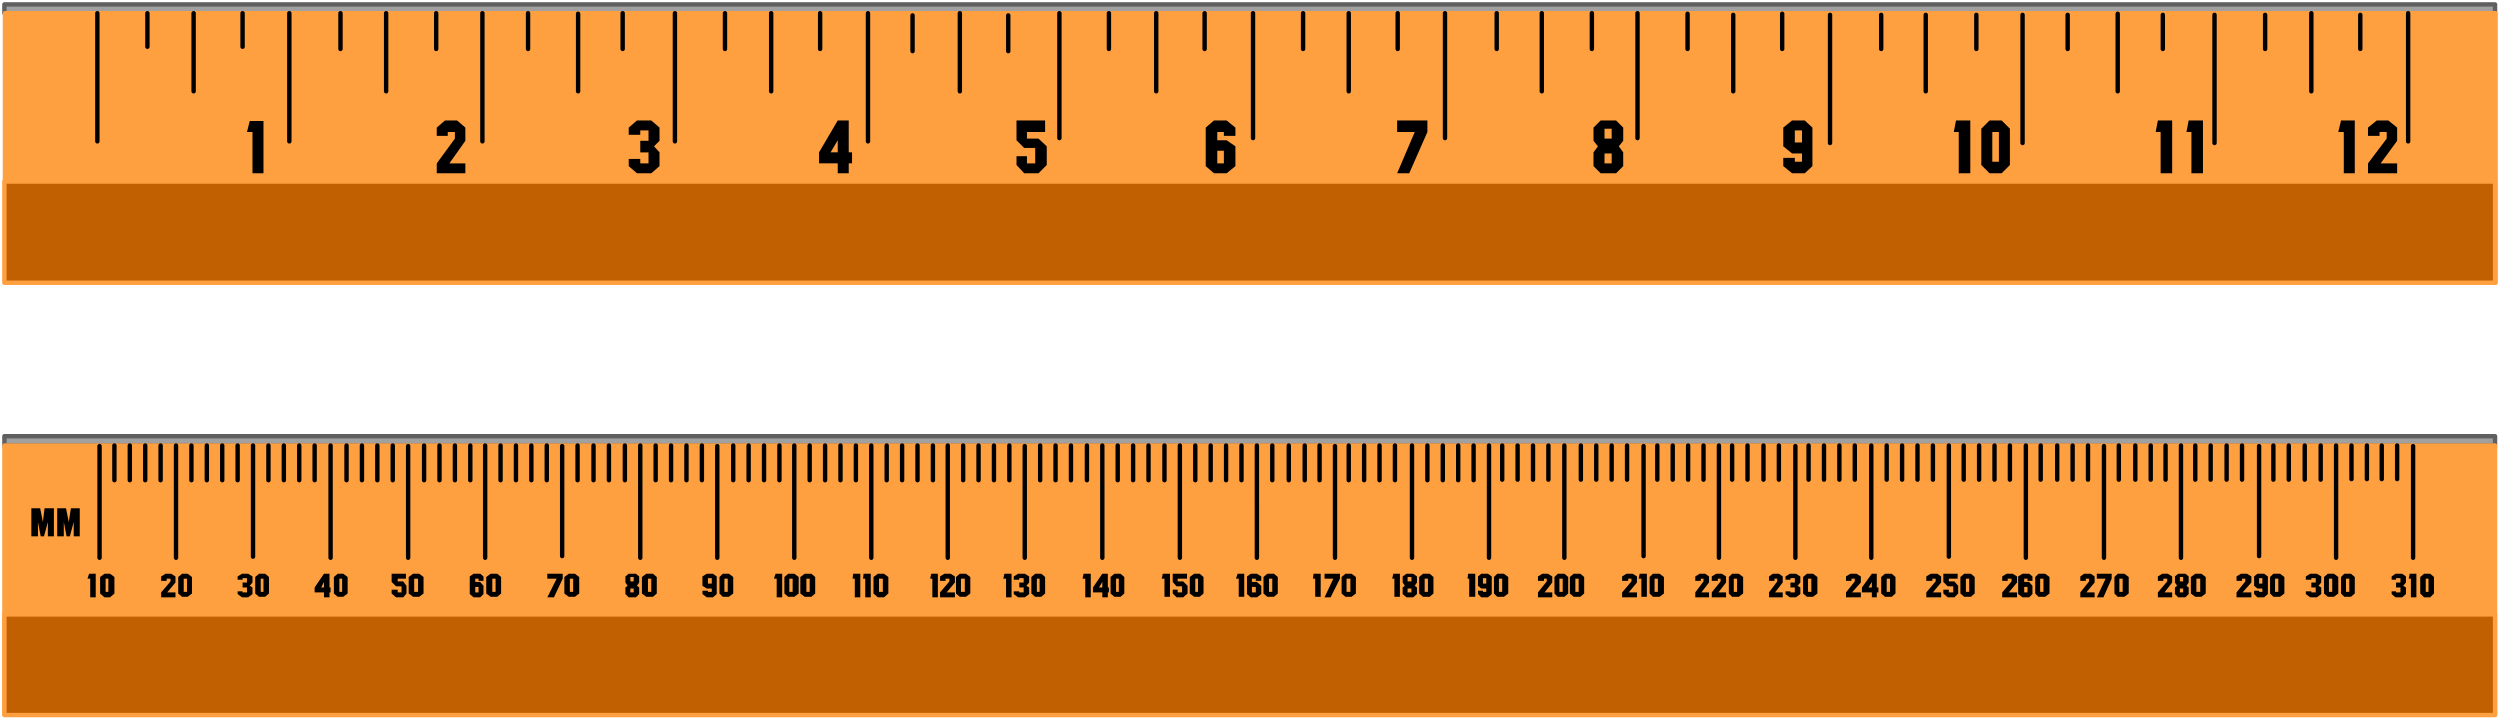 <svg xmlns="http://www.w3.org/2000/svg" width="757.5" height="218" fill-rule="evenodd" stroke-linecap="round" preserveAspectRatio="none" viewBox="0 0 4545 1308"><style>.brush1{fill:#a0a0a0}.pen1{stroke:#606060;stroke-width:8;stroke-linejoin:round}.brush2{fill:#ffa040}.pen2{stroke:#ffa040;stroke-width:8;stroke-linejoin:round}.brush3{fill:#c06000}.pen3{stroke:#000;stroke-width:8;stroke-linejoin:round}.brush4{fill:#000}.pen4{stroke:none}</style><path d="M8 8h4528v16H8V8z" class="pen1 brush1"/><path d="M9 24h4528v490H9V24z" class="pen2 brush2"/><path d="M8 330h4528v184H8V330z" class="pen2 brush3"/><path fill="none" d="M877 24v233M177 24v233m175-91V24m174 0v233m176-91V24m349 142V25m176-1v233m175-91V24m176 0v233m167-91V24m882 0v227m350-227v227m-174-85V24m-351 142V24m-174 0v227m-176-85V24m-176 0v227M268 24v61m173-61v61m178-61v65m174-65v65m167-65v65m172-65v65m186-65v65m173-65v65m168-61v65m174-65v65m183-69v65m174-65v65m179-65v65m172-65v65m180-65v65m173-65v65m783-62v233m-526-94V27m176 0v233m174-94V27m349 139V25m176 2v233m176-94V24m176 0v233M3068 25v64m172-64v64m180-62v62m173-62v62m166-62v62m173-62v62m186-62v62m173-62v62" class="pen3"/><path d="M1523 219h20v58h6v20h-6v18h-20v-38h-13l13-22v42h-34v-20zm684 0h23l16 13v15h-21v-7h-12v34h12v23h-12v-42h17l16 11v36l-16 13h-23l-15-13v-70zm703 0h28l13 13v24l-8 10 8 11v2h-21v-45h-13v18h13v45h-13v-18h34v23l-13 13h-28l-13-13v-25l8-11-8-10v-24zm371 0 14 13v70l-14 13h-23l-16-13v-15h21v7h13v-35h-13v-22h13v42h-18l-16-13v-34l16-13zm336 0h22l15 15v66l-15 15h-22l-15-15v-6h20v-54h12v54h-32v-60zM459 315h20v-95h-25l-5 20h10zm335-68h20v-7h13v12l-33 45v18h52v-18h-29l29-41v-24l-15-13h-22l-15 13zm364-28h26l15 13v24l-10 10 10 11v25l-15 13h-26l-15-13v-13h21v8h15v-20h-15v-21h15v-19h-15v8h-21v-13zm690 0h52v21h-33v12h21l15 14v34l-15 15h-26l-14-15v-16h19v13h15v-28h-20l-14-14zm692 0h55v21l-33 75h-22l32-75h-32zm1765 28h21v-7h13v12l-34 45v18h53v-18h-30l30-41v-24l-16-13h-21l-16 13zm-744 68h21v-96h-26l-4 21h9zm423 0h21v-96h-26l-4 21h9zm277 0h20v-96h-25l-5 21h10zm-333 0h21v-96h-26l-4 21h9z" class="pen4 brush4"/><path d="M8 793h4528v17H8v-17z" class="pen1 brush1"/><path d="M8 810h4528v489H8V810z" class="pen2 brush2"/><path d="M8 1117h4528v183H8v-183z" class="pen2 brush3"/><path fill="none" d="M181 1014V811m279-1v202m282-201v203m280-203v200m282-200v203m280-204v204m279-203v203m282-204v204m282-203v203M208 810v63m28-63v63m28-63v63m28-63v63m28 141V810m28 63v-63m28 63v-63m28 63v-63m28 63v-63m56 63v-63m28 63v-63m28 63v-63m28 63v-63m29 204V810m29 63v-63m28 63v-63m28 63v-63m28 63v-63m168 0v204m28-141v-63m28 63v-63m28 0v63m28-63v63m56-63v63m29-63v63m28-63v63m29-63v63m28 141V810m28 63v-63m28 63v-63m28 63v-63m28 63v-63m57 63v-63m28 63v-63m28 0v63m28-63v63m27-63v204m28-204v63m28-63v63m28-63v63m28-63v63m56 0v-63m28 63v-63m28 63v-63m28 63v-63m27 204V810m28 0v63m28-63v63m28-63v63m28-63v63m56 0v-63m28 63v-63m28 63v-63m29 63v-63m28 204V810m28 63v-63m28 63v-63m28 63v-63m29 63v-63m56 63v-63m28 63v-63m28 63v-63m28 63v-63m28 204V810m28 0v63m30-63v63m29-63v63m27 0v-63m53 63v-63m28 63v-63m28 0v63m28-63v63m31 141V810m28 0v63m28-63v63m28-63v63m28-63v63m28-63v204m281-203v200m276-200v203m279-204v202m282-201v203m282-203v200M2731 872v-62m28 62v-62m28 62v-62m28 62v-62m29 204V810m30 62v-62m28 62v-62m28 0v62m28-62v62m55-62v62m28-62v62m28-62v62m28-62v62m28 142V810m24 62v-62m28 62v-62m29 62v-62m28 62v-62m54 0v62m28-62v62m28-62v62m28-62v62m30 142V810m28 62v-62m28 62v-62m28 62v-62m28 62v-62m56 62v-62m28 62v-62m28 62v-62m28 62v-62m29 204V810m27 62v-62m30 62v-62m28 62v-62m28 62v-62m169 204V810m-113 0v62m30-62v62m28-62v62m27 0v-62m54 62v-62m28 62v-62m29 0v62m28-62v62m57-62v62m28-62v62m29-62v62m29-62v62m28 142V810m140 1v203m-112-143v-61m28 61v-61m27 61v-61m28 61v-61M771 873v-63m28 63v-63m28 0v63m28-63v63" class="pen3"/><path d="M190 1043h10l8 6v30l-8 7h-10l-8-7v-3h10v-24h5v24h-15v-27zm-26 43h10v-43h-12l-3 9h5zm129-30h10v-4h7v5l-17 20v9h26v-9h-15l15-18v-11l-8-5h-10l-8 5zm38-13h10l8 6v30l-8 6h-10l-7-6v-3h10v-24h6v24h-16v-27zm109 0h11l8 5v11l-5 6 5 3v12l-8 6h-11l-8-6v-5h9v2h8v-9h-8v-9h8v-8h-8v3h-9v-6zm31 0h11l7 6v30l-7 6h-11l-7-6v-3h10v-24h5v24h-15v-27zm118 0h10v25h2v9h-2v9h-10v-18h-5l5-10v19h-17v-9zm25 0h10l8 6v30l-8 6h-10l-7-6v-3h10v-24h5v24h-15v-27zm98 0h26v9h-15v5h10l6 8v14l-6 7h-13l-8-7v-7h11v5h7v-11h-10l-8-8zm39 0h11l8 6v30l-8 6h-11l-8-6v-3h10v-24h7v24h-17v-27zm110 0h12l6 5v8h-9v-4h-6v15h6v10h-6v-19h9l6 7v15l-6 6h-12l-7-6v-32zm31 0h12l7 6v30l-7 6h-12l-8-6v-3h11v-24h6v24h-17v-27zm103 0h28v9l-16 34h-12l17-34h-17zm39 0h11l8 6v30l-8 6h-11l-8-6v-3h10v-24h6v24h-16v-27zm109 0h13l6 5v11l-4 6 4 3v2h-10v-21h-6v8h6v20h-6v-7h16v10l-6 6h-13l-6-6v-12l4-3-4-6v-11zm32 0h12l7 6v30l-7 6h-12l-8-6v-3h11v-24h6v24h-17v-27zm121 0 7 5v32l-7 6h-11l-8-6v-6h10v2h7v-15h-7v-10h7v19h-9l-8-5v-17l8-5zm18 0h11l8 6v30l-8 6h-11l-6-6v-3h9v-24h6v24h-15v-27zm431 0h11l8 6v30l-8 6h-11l-7-6v-3h9v-24h7v24h-16v-27zm-50 43h10v-43h-12l-2 9h4zm14-30h10v-4h7v5l-17 20v9h27v-9h-15l15-18v-11l-8-5h-11l-8 5zm120 30h10v-43h-13l-2 9h5zm22-43h12l8 5v11l-5 6 5 3v12l-8 6h-12l-8-6v-5h10v2h8v-9h-8v-9h8v-8h-8v3h-10v-6zm31 0h11l7 6v30l-7 6h-11l-7-6v-3h10v-24h5v24h-15v-27zm91 43h10v-43h-13l-2 9h5zm31-43h10v25h2v9h-2v9h-10v-18h-6l6-10v19h-17v-9zm22 0h11l7 6v30l-7 6h-11l-7-6v-3h10v-24h5v24h-15v-27zm91 42h10v-42h-13l-2 9h5zm15-42h26v9h-17v5h10l8 8v14l-8 7h-12l-7-7v-7h9v5h8v-11h-10l-7-8zm39 0h10l7 6v30l-7 6h-10l-8-6v-3h10v-24h5v24h-15v-27zm-575 0h11l8 6v30l-8 7h-11l-8-7v-3h10v-24h7v24h-17v-27zm-23 43h10v-43h-13l-1 9h4zm-19 0h10v-43h-13l-1 9h4zm-91-43h12l7 6v30l-7 6h-12l-8-6v-3h11v-24h6v24h-17v-27zm-30 0h11l8 6v30l-8 6h-11l-7-6v-3h9v-24h6v24h-15v-27zm-21 43h10v-43h-12l-3 9h5zm840-1h10v-42h-12l-3 9h5zm22-42h11l8 5v8h-10v-4h-7v15h7v10h-7v-19h9l8 7v15l-8 6h-11l-7-6v-32zm30 0h12l7 6v30l-7 6h-12l-7-6v-3h10v-24h6v24h-16v-27zm87 42h10v-42h-13l-1 9h4zm17-42h28v9l-17 34h-11l16-34h-16zm38 0h11l8 6v30l-8 6h-11l-7-6v-3h9v-24h7v24h-16v-27zm89 42h10v-42h-12l-2 9h4zm22-42h12l7 5v11l-4 6 4 3v2h-10v-21h-7v8h7v20h-7v-7h17v10l-7 6h-12l-7-6v-12l4-3-4-6v-11zm30 0h12l7 6v30l-7 6h-12l-7-6v-3h10v-24h6v24h-16v-27zm84 42h11v-42h-13l-1 9h3zm34-42 7 5v32l-7 6h-12l-6-6v-6h9v2h6v-15h-6v-10h6v19h-9l-6-5v-17l6-5zm17 0h12l8 6v30l-8 6h-12l-6-6v-3h9v-24h6v24h-15v-27zm74 13h11v-4h5v5l-16 20v9h26v-9h-14l14-18v-11l-8-5h-10l-8 5zm65-13h12l7 6v30l-7 6h-12l-7-6v-3h10v-24h6v24h-16v-27zm-29 0h12l7 6v30l-7 6h-12l-6-6v-3h9v-24h6v24h-15v-27zm152 42h10v-42h-13l-2 9h5zm-35-29h11v-4h6v5l-17 20v9h27v-9h-15l15-18v-11l-8-5h-11l-8 5zm56-13h12l8 6v30l-8 6h-12l-6-6v-3h9v-24h6v24h-15v-27zm144 0h12l8 6v30l-8 6h-12l-6-6v-3h9v-24h6v24h-15v-27zm-67 13h10v-4h5v5l-15 20v9h25v-9h-14l14-18v-11l-7-5h-10l-8 5zm30 0h11v-4h5v5l-16 20v9h26v-9h-14l14-18v-11l-8-5h-10l-8 5zm670 0h10v-4h6v5l-16 20v9h26v-9h-15l15-18v-11l-7-5h-12l-7 5zm30-13h27v9l-15 34h-12l16-34h-16zm38 0h12l8 6v30l-8 6h-12l-6-6v-3h9v-24h6v24h-15v-27zm350 0h12l8 5v11l-5 6 5 3v12l-8 6h-12l-8-6v-5h10v2h8v-9h-8v-9h8v-8h-8v3h-10v-6zm62 0h12l7 6v30l-7 6h-12l-6-6v-3h9v-24h6v24h-15v-27zm-30 0h11l8 6v30l-8 6h-11l-7-6v-3h9v-24h6v24h-15v-27zm-978 0h11l8 5v11l-5 6 5 3v12l-8 6h-11l-8-6v-5h9v2h8v-9h-8v-9h8v-8h-8v3h-9v-6zm31 0h11l8 6v30l-8 6h-11l-7-6v-3h9v-24h6v24h-15v-27zm-69 13h10v-4h5v5l-15 20v9h25v-9h-14l14-18v-11l-7-5h-11l-7 5zm187-13h9v25h3v9h-3v9h-9v-18h-6l6-10v19h-18v-9zm24 0h12l7 6v30l-7 6h-12l-7-6v-3h10v-24h6v24h-16v-27zm-71 13h10v-4h6v5l-16 20v9h27v-9h-16l16-18v-11l-8-5h-11l-8 5zm177-13h26v9h-16v5h10l7 8v14l-7 7h-12l-8-7v-7h10v5h8v-11h-10l-8-8zm38 0h12l7 6v30l-7 6h-12l-7-6v-3h10v-24h6v24h-16v-27zm-69 13h11v-4h6v5l-17 20v9h27v-9h-15l15-18v-11l-7-5h-12l-8 5zm175-13h12l6 5v8h-9v-4h-6v15h6v10h-6v-19h9l6 7v15l-6 6h-12l-8-6v-32zm29 0h12l8 6v30l-8 6h-12l-6-6v-3h9v-24h6v24h-15v-27zm-66 13h10v-4h7v5l-17 20v9h27v-9h-15l15-18v-11l-8-5h-11l-8 5zm320-13h13l6 5v11l-4 6 4 3v2h-10v-21h-6v8h6v20h-6v-7h16v10l-6 6h-13l-6-6v-12l4-3-4-6v-11zm31 0h11l8 6v30l-8 6h-11l-8-6v-3h10v-24h7v24h-17v-27zm-68 13h10v-4h7v5l-17 20v9h26v-9h-14l14-18v-11l-8-5h-10l-8 5zm193-13 7 5v32l-7 6h-12l-6-6v-6h9v2h6v-15h-6v-10h6v19h-9l-6-5v-17l6-5zm17 0h12l8 6v30l-8 6h-12l-6-6v-3h9v-24h6v24h-15v-27zm-67 13h10v-4h6v5l-16 20v9h27v-9h-16l16-18v-11l-8-5h-11l-8 5zm341-13h11l7 6v30l-7 7h-11l-7-7v-3h10v-24h5v24h-15v-27zm-24 43h10v-43h-12l-2 9h4zm-28-43h12l7 5v11l-5 6 5 3v12l-7 6h-12l-7-6v-5h8v2h8v-9h-8v-9h8v-8h-8v3h-8v-6zM57 975h12v-26l5 26h6l7-26v26h11v-51H81l-3 25-5-25H57v51zm47 0h12v-26l5 26h6l7-26v26h11v-51h-16l-4 25-5-25h-16v51z" class="pen4 brush4"/></svg>
